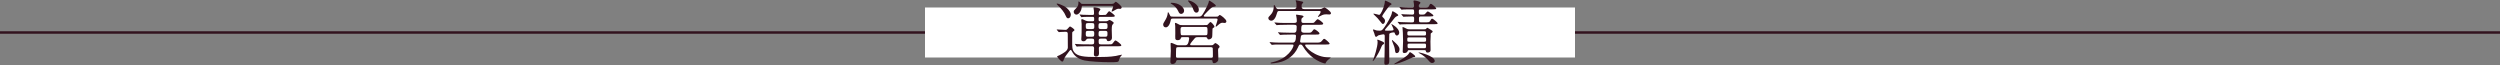 <?xml version="1.0" encoding="utf-8"?>
<!-- Generator: Adobe Illustrator 16.0.4, SVG Export Plug-In . SVG Version: 6.00 Build 0)  -->
<!DOCTYPE svg PUBLIC "-//W3C//DTD SVG 1.1 Tiny//EN" "http://www.w3.org/Graphics/SVG/1.1/DTD/svg11-tiny.dtd">
<svg version="1.1" baseProfile="tiny" id="レイヤー_1"
	 xmlns="http://www.w3.org/2000/svg" xmlns:xlink="http://www.w3.org/1999/xlink" x="0px" y="0px" width="1000px" height="26px"
	 viewBox="0 0 1000 26" xml:space="preserve">
<rect x="0" y="0" width="1000" height="26" fill="#808080" stroke="none"/>
<line fill="none" stroke="#32131E" stroke-miterlimit="10" x1="0" y1="13" x2="1000" y2="13"/>
<rect x="370" y="3" fill="#FFFFFF" width="260" height="20"/>
<g>
	<path fill="#32131E" d="M427.25,7.33c-0.308,0-0.588-0.14-0.924-0.924c-0.672-1.681-1.848-2.94-3.192-4.284
		c-0.42-0.42-0.476-0.477-0.476-0.561c0-0.111,0.14-0.14,0.224-0.14c0.504,0,2.352,0.812,2.716,1.009
		c1.596,0.896,2.716,2.379,2.716,3.359c0,0.111,0,0.336-0.084,0.616C428.118,6.882,427.754,7.33,427.25,7.33z M422.798,12.034
		c-0.112-0.141-0.112-0.141-0.112-0.196s0.056-0.056,0.084-0.056c0.504,0,2.856,0.168,3.416,0.168c0.448,0,0.616-0.168,0.84-0.42
		c0.784-0.868,0.868-0.952,0.98-0.952c0.14,0,1.792,0.979,1.792,1.483c0,0.168-0.756,0.617-0.84,0.756
		c-0.084,0.168-0.084,0.477-0.084,3.416c0,2.856,0,3.584,0.728,4.537c1.316,1.735,3.78,2.043,9.324,2.043
		c2.492,0,4.984-0.027,7.448-0.447c0.308-0.057,1.932-0.477,2.296-0.477c0.084,0,0.14,0,0.14,0.057c0,0.056-0.42,0.504-0.504,0.588
		c-0.336,0.392-0.448,0.729-0.784,1.736c-0.168,0.56-0.56,0.615-3.64,0.615c-3.276,0-8.008-0.279-10.052-0.699
		c-0.756-0.168-3.444-0.785-4.788-3.192c-0.448-0.841-0.532-1.009-0.84-1.009c-0.112,0-0.252,0.197-0.532,0.533
		c-0.56,0.699-1.876,2.407-2.072,3.107c-0.224,0.7-0.308,1.008-0.728,1.008c-0.476,0-2.044-1.848-2.044-2.044
		c0-0.14,0.784-0.392,0.924-0.476c1.708-0.896,3.248-1.709,3.388-3.024c0-0.056-0.028-4.508-0.028-5.348
		c0-0.589-0.028-1.036-0.84-1.036c-0.056,0-1.428,0.027-2.072,0.084c-0.112,0-0.504,0.057-0.616,0.057
		c-0.084,0-0.14-0.057-0.224-0.168L422.798,12.034z M444.638,1.562c0.56,0,0.812-0.14,0.924-0.224
		c0.112-0.112,0.616-0.644,0.756-0.644c0.252,0,2.352,1.652,2.352,2.268c0,0.28-0.28,0.588-0.588,0.588
		c-0.084,0-0.532-0.056-0.644-0.056c-0.252,0-0.532,0-1.344,0.476c-0.98,0.588-1.092,0.645-1.316,0.645
		c-0.084,0-0.14-0.028-0.14-0.141c0-0.195,0.644-1.539,0.644-1.848s-0.28-0.309-0.588-0.309h-11.508
		c-0.448,0-0.476,0.084-0.504,0.617c-0.084,1.371-1.092,2.912-2.128,2.912c-0.588,0-1.064-0.561-1.064-1.121
		c0-0.476,0.168-0.644,0.952-1.428c0.924-0.924,0.924-1.512,0.924-2.548c0-0.056,0-0.168,0.084-0.168
		c0.224,0,0.672,0.448,0.784,0.588c0.28,0.364,0.308,0.392,0.84,0.392H444.638z M435.398,15.45c-0.392,0-0.616,0.027-0.84,0.336
		c-0.28,0.393-0.532,0.729-1.12,0.729c-0.756,0-0.924-0.365-0.924-0.841c0-0.196,0.084-1.176,0.084-1.399
		c0.056-0.84,0.056-1.205,0.056-4.705c0-0.223-0.14-1.287-0.14-1.512c0-0.084,0.028-0.42,0.308-0.42
		c0.196,0,1.148,0.477,1.344,0.588c0.084,0.028,0.728,0.28,1.344,0.28h1.54c0.392,0,0.616-0.084,0.616-0.588
		c0-1.008,0-1.176-0.616-1.176h-0.924c-0.56,0-2.184,0-2.996,0.056c-0.084,0-0.42,0.084-0.504,0.084s-0.14-0.056-0.224-0.195
		l-0.448-0.645c-0.056-0.084-0.112-0.084-0.112-0.168c0-0.057,0.028-0.084,0.084-0.084c0.14,0,0.868,0.084,1.036,0.111
		c0.644,0.029,1.932,0.084,3.276,0.084h0.7c0.504,0,0.672-0.111,0.672-0.615c0-0.168-0.028-0.784-0.028-1.008
		c0-0.196-0.196-1.036-0.196-1.232c0-0.195,0.196-0.195,0.364-0.195c0.112,0,2.408,0.195,2.408,0.867c0,0.141-0.504,0.7-0.56,0.84
		c-0.14,0.28-0.14,0.672-0.14,0.729c0,0.615,0.336,0.615,0.616,0.615h1.12c0.28,0,0.98,0,1.176-0.084
		c0.224-0.139,1.008-1.428,1.316-1.428c0.168,0,2.24,1.512,2.24,1.877c0,0.392-0.504,0.392-1.288,0.392h-4.536
		c-0.672,0-0.672,0.224-0.672,1.008c0,0.476,0.028,0.756,0.588,0.756h2.212c0.196,0,0.532,0,0.784-0.112
		c0.112-0.056,0.644-0.42,0.784-0.42c0.224,0,1.708,0.812,1.708,1.232c0,0.084-0.504,0.645-0.56,0.729
		c-0.252,0.279-0.252,1.651-0.252,2.071c0,0.448,0.084,2.576,0.084,3.052c0,1.008-0.784,1.4-1.372,1.4
		c-0.56,0-0.616-0.168-0.784-0.7c-0.084-0.308-0.476-0.308-0.644-0.308h-1.708c-0.7,0-0.812,0.363-0.812,0.867
		c0,1.093,0,1.429,0.868,1.429h3.248c1.092,0,1.204,0,1.596-0.532c0.616-0.84,0.812-1.035,1.064-1.035
		c0.28,0,2.296,1.512,2.296,1.932c0,0.392-0.504,0.392-1.288,0.392h-6.888c-0.616,0-0.812,0.252-0.812,0.812
		c0,0.252,0.056,1.681,0.056,1.988c0,0.364-0.028,1.316-1.176,1.316c-0.812,0-0.868-0.616-0.868-0.896
		c0-0.363,0.084-2.043,0.084-2.436c0-0.784-0.504-0.784-0.812-0.784h-2.548c-0.728,0-1.876,0-2.828,0.056
		c-0.084,0-0.672,0.084-0.7,0.084c-0.084,0-0.14-0.056-0.224-0.195l-0.448-0.645c-0.056-0.084-0.112-0.14-0.112-0.168
		c0-0.056,0.028-0.084,0.084-0.084c0.14,0,0.728,0.084,0.868,0.084c1.568,0.112,3.528,0.112,4.984,0.112h0.952
		c0.812,0,0.812-0.476,0.812-1.147c0-0.701,0-1.148-0.812-1.148H435.398z M436.854,11.614c0.868,0,0.868-0.42,0.868-1.092
		c0-0.924,0-1.289-0.868-1.289h-1.68c-0.868,0-0.868,0.42-0.868,1.093c0,0.924,0,1.288,0.868,1.288H436.854z M436.854,14.694
		c0.84,0,0.84-0.364,0.84-1.372c0-0.505,0-0.98-0.84-0.98h-1.68c-0.868,0-0.868,0.421-0.868,1.177c0,0.728,0,1.176,0.868,1.176
		H436.854z M440.242,9.233c-0.84,0-0.84,0.449-0.84,1.261c0,0.644,0,1.12,0.84,1.12h1.932c0.812,0,0.84-0.364,0.84-1.204
		c0-0.757,0-1.177-0.84-1.177H440.242z M440.298,12.342c-0.868,0-0.868,0.421-0.868,1.288c0,0.588,0,1.064,0.812,1.064h1.904
		c0.84,0,0.84-0.393,0.84-1.316c0-0.588,0-1.036-0.84-1.036H440.298z"/>
	<path fill="#32131E" d="M479.162,6.658c1.232,0,1.428,0,2.66-2.185c0.644-1.147,1.624-3.191,1.68-3.695
		c0.028-0.477,0.056-0.532,0.196-0.532c0.252,0,2.632,1.567,2.632,2.017c0,0.279-0.224,0.308-0.896,0.447
		c-0.476,0.084-0.728,0.141-2.436,1.876c-0.364,0.364-1.512,1.513-1.512,1.765c0,0.308,0.252,0.308,0.7,0.308h3.78
		c0.896,0,0.98,0,1.204-0.084c0.14-0.056,0.588-0.616,0.728-0.616c0.308,0,2.66,1.708,2.66,2.576c0,0.447-0.336,0.645-0.728,0.645
		c-0.14,0-0.756-0.084-0.868-0.084c-0.42,0-0.896,0.168-1.82,1.008c-0.476,0.447-0.56,0.531-0.728,0.531s-0.14-0.14-0.14-0.195
		c0-0.112,0.756-2.185,0.756-2.604s-0.168-0.42-1.036-0.42h-16.436c-1.008,0-1.148,0-1.288,0.756
		c-0.364,1.904-1.204,2.772-1.932,2.772c-0.7,0-1.064-0.504-1.064-1.12c0-0.421,0.112-0.56,0.98-2.017
		c0.56-0.924,0.812-1.988,0.84-2.576c0-0.224,0.056-0.336,0.14-0.336c0.252,0,0.7,1.205,0.84,1.4
		c0.196,0.309,0.28,0.364,1.316,0.364H479.162z M473.786,18.11c0.616,0,1.036,0,1.372-0.645c0.28-0.531,0.504-1.68,0.504-2.1
		c0-0.504-0.224-0.504-0.924-0.504h-1.68c-0.588,0-0.616,0.084-0.812,0.615c-0.196,0.588-1.064,0.588-1.232,0.588
		c-0.42,0-0.812-0.14-0.896-0.615c-0.056-0.28,0-1.792,0-2.128c0-0.224-0.028-2.212-0.028-2.968c0-0.112-0.112-0.756-0.112-0.896
		c0-0.111,0.056-0.309,0.224-0.309c0.28,0,1.372,0.701,1.652,0.785c0.308,0.111,0.476,0.111,1.008,0.111h8.708
		c1.176,0,1.288,0,1.512-0.195c0.168-0.141,0.84-1.037,1.092-1.037c0.364,0,1.596,1.373,1.596,1.849
		c0,0.224-0.112,0.308-0.476,0.504c-0.336,0.196-0.336,0.336-0.336,1.597c0,0.447-0.028,1.932-0.14,2.184
		c-0.336,0.672-0.952,0.812-1.316,0.812c-0.42,0-0.504-0.168-0.644-0.56c-0.112-0.28-0.364-0.336-0.672-0.336h-3.136
		c-0.728,0-0.952,0.224-1.176,0.476c-0.42,0.476-1.82,2.072-1.82,2.464c0,0.309,0.364,0.309,0.756,0.309h7
		c0.588,0,1.148,0,1.344-0.084c0.168-0.084,0.784-0.812,0.98-0.812s1.708,0.924,1.708,1.456c0,0.252-0.056,0.308-0.448,0.644
		c-0.112,0.141-0.168,0.504-0.168,0.729c0,0.448,0.112,2.688,0.112,3.191c0,0.756,0,1.037-0.42,1.429
		c-0.364,0.364-0.868,0.616-1.288,0.616c-0.56,0-0.588-0.336-0.644-0.896c-0.056-0.363-0.42-0.363-0.7-0.363h-13.16
		c-0.504,0-0.588,0.195-0.7,0.588c-0.196,0.672-0.784,0.979-1.428,0.979c-0.84,0-0.84-0.644-0.84-0.896
		c0-0.196,0.168-3.641,0.168-4.34c0-0.393-0.084-2.353-0.084-2.801c0-0.14,0-0.392,0.252-0.392c0.28,0,1.232,0.42,1.848,0.7
		c0.448,0.224,0.7,0.252,1.288,0.252H473.786z M468.606,1.114c2.968,0,5.04,1.792,5.04,3.164c0,0.783-0.616,1.287-1.204,1.287
		c-0.644,0-0.924-0.588-1.148-1.092c-0.756-1.623-2.044-2.492-2.408-2.715c-0.588-0.365-0.644-0.393-0.588-0.533
		C468.326,1.142,468.494,1.114,468.606,1.114z M471.294,18.866c-0.364,0-0.588,0-0.784,0.279c-0.112,0.196-0.112,2.688-0.112,3.192
		c0,0.476,0,0.925,0.812,0.925h13.104c0.756,0,0.84-0.365,0.84-0.812c0-0.42,0-3.024-0.056-3.192
		c-0.112-0.392-0.588-0.392-0.784-0.392H471.294z M473.114,10.774c-0.364,0-0.896,0.027-0.896,0.812c0,2.521,0.056,2.521,0.84,2.521
		h9.1c0.84,0,0.84-0.225,0.84-1.736c0-1.344,0-1.596-0.896-1.596H473.114z M479.526,3.914c0,0.7-0.392,1.147-0.952,1.147
		c-0.784,0-1.092-0.812-1.26-1.287c-0.28-0.784-0.7-1.736-1.708-2.885c-0.084-0.084-0.42-0.504-0.42-0.588
		c0-0.111,0.168-0.111,0.224-0.111C476.334,0.19,479.526,1.674,479.526,3.914z"/>
	<path fill="#32131E" d="M511.979,4.39c-0.953,0-0.953,0.057-1.316,1.26c-0.756,2.633-1.932,2.633-2.184,2.633
		c-0.533,0-1.148-0.42-1.148-1.036c0-0.364,0.111-0.448,0.98-1.399c1.148-1.205,1.176-2.717,1.203-3.332
		c0-0.477,0.029-0.533,0.113-0.533c0.139,0,0.223,0.113,0.84,1.148c0.252,0.393,0.363,0.532,1.176,0.532h5.375
		c1.26,0,1.596-0.224,1.596-1.345c0-0.336-0.027-0.979-0.084-1.287c-0.027-0.112-0.279-0.645-0.279-0.756
		c0-0.057,0.027-0.168,0.195-0.168s2.102,0.447,2.354,0.504c0.195,0.027,0.504,0.111,0.504,0.336c0,0.14-0.449,0.588-0.504,0.672
		c-0.113,0.168-0.168,0.336-0.168,0.699c0,0.953,0.168,1.345,1.344,1.345h5.236c0.475,0,0.895,0,1.344-0.112
		c0.195-0.056,1.062-0.615,1.23-0.615c0.225,0,2.605,1.623,2.605,2.323c0,0.392-0.309,0.532-0.645,0.532
		c-0.195,0-1.008-0.057-1.176-0.057c-1.092,0-1.568,0.225-2.156,0.533c-0.141,0.056-1.035,0.531-1.119,0.531
		c-0.057,0-0.141,0-0.141-0.084c0-0.14,0.477-0.756,0.504-0.783c0.168-0.197,0.588-0.785,0.588-1.177
		c0-0.364-0.195-0.364-0.756-0.364H511.979z M514.807,9.906c-0.645,0-2.016,0-2.941,0.056c-0.195,0-0.979,0.084-1.146,0.084
		c-0.113,0-0.168-0.056-0.225-0.14l-0.672-0.757c-0.027-0.027-0.057-0.084-0.057-0.111s0.057-0.057,0.113-0.057
		c0.111,0,1.512,0.113,1.791,0.141c0.896,0.057,2.52,0.057,3.275,0.057h2.66c1.008,0,1.121-0.337,1.121-0.785
		c0-0.42-0.057-1.203-0.197-1.848c-0.027-0.084-0.111-0.363-0.111-0.477c0-0.139,0.057-0.223,0.195-0.223
		c0.141,0,1.346,0.168,2.045,0.308c0.363,0.084,0.756,0.168,0.756,0.476c0,0.141-0.141,0.225-0.447,0.448
		c-0.309,0.196-0.42,0.476-0.42,1.092c0,0.757,0.168,1.009,0.895,1.009h2.717c1.148,0,1.287,0,1.512-0.197
		c0.225-0.195,1.119-1.315,1.373-1.315c0.363,0,2.238,1.315,2.238,1.792c0,0.448-0.783,0.448-1.512,0.448h-5.795
		c-1.289,0-1.484,0.028-1.484,2.239c0,0.896,0.84,0.953,1.316,0.953h1.062c1.346,0,1.484,0,1.904-0.477
		c0.113-0.141,0.645-0.784,0.729-0.868c0.057-0.028,0.111-0.056,0.225-0.056c0.363,0,2.072,1.203,2.072,1.68
		c0,0.448-0.504,0.448-1.514,0.448h-4.199c-0.588,0-1.539,0.056-1.707,0.588c0,0.028-0.336,2.017-0.336,2.071
		c0,0.449,0.252,0.561,0.672,0.561h5.822c0.869,0,1.625,0,2.018-0.477c0.783-0.924,0.867-1.035,1.146-1.035
		c0.42,0,2.156,1.652,2.156,1.876c0,0.392-0.559,0.392-1.484,0.392h-7.84c-0.027,0-0.504,0-0.504,0.252c0,0.756,3.949,4.9,9.549,4.9
		c0.588,0,0.699,0,0.699,0.111c0,0-1.062,0.869-1.23,1.037c-0.449,0.476-0.645,0.756-0.758,1.035
		c-0.084,0.196-0.111,0.28-0.223,0.28c-0.168,0-3.781-0.756-6.945-4.256c-0.924-1.009-1.203-1.456-2.043-2.772
		c-0.141-0.195-0.363-0.588-0.867-0.588c-0.506,0-0.59,0.168-1.064,1.232c-1.568,3.388-4.396,4.984-6.523,5.656
		c-1.682,0.504-3.725,0.699-3.949,0.699c-0.168,0-0.447,0-0.447-0.195c0-0.141,0.027-0.141,0.756-0.309
		c6.299-1.371,8.428-5.908,8.428-6.748c0-0.308-0.309-0.336-0.447-0.336h-4.088c-0.645,0-2.018,0-2.941,0.028
		c-0.195,0-0.98,0.112-1.148,0.112c-0.111,0-0.168-0.084-0.223-0.141l-0.672-0.783c-0.029-0.028-0.057-0.084-0.057-0.084
		c0-0.057,0.057-0.084,0.111-0.084c0.113,0,1.514,0.111,1.793,0.14c0.896,0.056,2.52,0.056,3.275,0.056h4.088
		c0.84,0,1.289-0.756,1.289-2.66c0-0.42-0.197-0.56-0.869-0.56h-1.314c-0.812,0-1.904,0-2.941,0.056
		c-0.195,0-0.98,0.084-1.148,0.084c-0.139,0-0.139-0.027-0.223-0.111l-0.588-0.729c-0.029-0.027-0.141-0.141-0.141-0.168
		s0.057-0.057,0.111-0.057c0.225,0,1.205,0.084,1.4,0.113c0.588,0.027,2.268,0.084,3.668,0.084h1.148
		c0.924,0,1.176-0.393,1.176-2.297c0-0.56,0-0.896-1.176-0.896H514.807z"/>
	<path fill="#32131E" d="M551.039,15.87c0.279,0,1.344,0.504,1.566,0.588c0.953,0.363,1.037,0.616,1.037,0.84
		c0,0.252-0.113,0.309-0.42,0.504c-0.281,0.141-0.393,0.309-0.588,0.756c-1.512,3.668-3.164,5.908-3.557,5.908
		c-0.057,0-0.057-0.056,0.195-0.615c0.449-1.009,1.766-5.041,1.766-7.029c0-0.252-0.029-0.42-0.113-0.672
		C550.869,15.954,550.869,15.87,551.039,15.87z M555.715,13.603c-0.057,0.14-0.057,3.472-0.057,4.172
		c0,0.867,0.057,5.123,0.057,6.104c0,1.372-0.057,2.016-1.346,2.016c-0.42,0-0.643,0-0.643-0.867c0-0.168,0.027-0.952,0.055-1.121
		c0.057-2.127,0.113-4.955,0.113-9.379c0-0.336,0-0.812-0.533-0.812c-0.139,0-1.65,0.28-1.986,0.42
		c-0.141,0.057-0.758,0.616-0.926,0.616c-0.139,0-0.307-0.168-0.363-0.252c-0.111-0.112-0.279-0.868-0.336-1.036
		c-0.195-0.504-0.561-1.428-0.561-1.484c0-0.195,0.168-0.195,0.252-0.195c0.141,0,0.812,0.308,0.98,0.336
		c0.168,0.056,0.504,0.14,1.428,0.14c0.701,0,0.98,0,2.016-1.512c0.896-1.261,2.717-4.34,2.885-5.544
		c0.057-0.42,0.084-0.7,0.363-0.7c0.141,0,2.186,1.147,2.186,1.567c0,0.169-0.057,0.197-0.561,0.421
		c-0.617,0.28-0.672,0.336-2.912,3.22c-0.279,0.364-1.877,2.072-1.877,2.296c0,0.252,0.449,0.252,0.645,0.252
		c2.381,0,2.828,0,2.828-0.476c0-0.364-0.896-2.072-0.896-2.129c0-0.027,0.029-0.055,0.057-0.055s3.107,1.567,3.107,3.5
		c0,0.588-0.447,1.119-0.951,1.119c-0.336,0-0.645-0.392-0.729-0.644c-0.141-0.476-0.141-0.532-0.309-0.589
		C557.506,12.901,555.91,13.015,555.715,13.603z M553.166,9.569c-0.309,0-0.363-0.084-1.148-1.092
		c-0.924-1.203-1.119-1.371-2.211-2.408c-0.141-0.139-0.449-0.42-0.449-0.531c0-0.084,0.141-0.084,0.197-0.084
		c0.336,0,2.016,0.504,2.1,0.504c0.615,0,1.764-2.576,2.127-4.284c0.113-0.476,0.113-0.672,0.168-1.147
		c0-0.084,0.029-0.28,0.141-0.28c0.225,0,1.793,0.784,2.045,0.924c0.168,0.084,0.447,0.224,0.447,0.504
		c0,0.224-0.141,0.28-0.672,0.532c-0.195,0.084-3.023,3.836-3.023,4.256c0,0.225,0.111,0.336,0.504,0.7
		c0.42,0.392,0.615,0.784,0.615,1.12C554.006,8.897,553.697,9.569,553.166,9.569z M557.869,16.851
		c0.926,0.867,1.934,1.791,1.934,2.855c0,0.168-0.057,1.54-1.148,1.54c-0.504,0-0.588-0.476-0.701-1.429
		c-0.111-0.783-0.279-1.428-1.062-3.248c0-0.055-0.168-0.447-0.113-0.504C556.891,15.926,556.975,16.038,557.869,16.851z
		 M566.074,22.534c0,0.308-0.168,0.308-0.756,0.336c-0.197,0.027-2.801,1.232-3.332,1.456c-2.213,0.896-3.836,1.344-4.145,1.344
		c-0.057,0-0.225,0-0.225-0.056c0-0.084,0.953-0.616,1.934-1.204c0.475-0.28,3.387-1.96,3.975-2.968
		c0.029-0.057,0.365-0.616,0.393-0.616C564.113,20.771,566.074,22.114,566.074,22.534z M570.189,8.927c1.121,0,1.541,0,1.793-0.449
		c0.447-0.783,0.561-1.008,0.896-1.008c0.391,0,2.184,1.596,2.184,1.82c0,0.393-0.561,0.393-1.484,0.393h-9.492
		c-0.615,0-2.549,0-3.527,0.056c-0.084,0.028-0.504,0.084-0.588,0.084c-0.113,0-0.168-0.056-0.252-0.196l-0.533-0.645
		c-0.111-0.111-0.139-0.14-0.139-0.168c0-0.056,0.055-0.084,0.111-0.084c0.195,0,1.064,0.112,1.232,0.112
		c1.287,0.056,2.547,0.112,3.836,0.112h0.672c0.756,0,0.756-0.309,0.756-1.4c0-0.728-0.057-0.979-0.785-0.979
		c-0.84,0-2.016,0.028-2.826,0.084c-0.113,0-0.506,0.056-0.59,0.056c-0.111,0-0.168-0.056-0.252-0.168l-0.559-0.645
		c-0.084-0.139-0.113-0.139-0.113-0.195s0.029-0.057,0.113-0.057c0.168,0,1.008,0.084,1.176,0.084
		c0.447,0.029,2.66,0.113,3.08,0.113c0.252,0,0.756,0,0.756-0.645c0-1.344,0-1.456-0.84-1.456c-0.645,0-2.549,0-3.529,0.056
		c-0.111,0.028-0.504,0.084-0.615,0.084c-0.084,0-0.141-0.056-0.225-0.195l-0.559-0.645c-0.113-0.111-0.113-0.14-0.113-0.168
		c0-0.056,0.029-0.084,0.113-0.084c0.111,0,1.482,0.141,1.764,0.141c2.016,0.084,2.156,0.056,3.275,0.056
		c0.252,0,0.701,0,0.701-0.589c0-0.111,0-0.531-0.057-0.84c-0.027-0.168-0.168-0.867-0.168-1.008c0-0.224,0.057-0.363,0.336-0.363
		c0.393,0,2.436,0.392,2.436,0.867c0,0.225-0.225,0.448-0.336,0.561c-0.252,0.252-0.336,0.363-0.336,0.699
		c0,0.589,0.309,0.673,0.812,0.673h1.455c1.037,0,1.568,0,1.764-0.448c0.365-0.783,0.477-1.008,0.812-1.008
		c0.504,0,2.156,1.624,2.156,1.82c0,0.392-0.561,0.392-1.512,0.392h-4.648c-0.336,0-0.812,0-0.812,0.56c0,1.316,0,1.541,0.896,1.541
		c1.26,0,1.4,0,1.793-0.477c0.475-0.561,0.699-0.784,0.951-0.784c0.225,0,2.184,1.288,2.184,1.597c0,0.392-0.588,0.392-1.512,0.392
		h-3.473c-0.643,0-0.783,0.252-0.783,0.84c0,1.372,0,1.513,0.783,1.513H570.189z M569.658,11.726c0.363,0,0.645,0,0.867-0.308
		c0.197-0.224,0.281-0.308,0.477-0.308c0.141,0,1.709,1.092,1.904,1.203c0.084,0.084,0.141,0.252,0.141,0.336
		c0,0.197-0.084,0.252-0.674,0.673c-0.111,0.112-0.111,0.224-0.111,1.204c0,0.279-0.084,1.736-0.084,2.043
		c0,0.505,0.057,2.885,0.057,3.445c0,0.924-0.924,1.008-1.148,1.008c-0.561,0-0.645-0.252-0.756-0.645
		c-0.084-0.309-0.279-0.336-0.588-0.336h-5.992c-0.447,0-0.561,0.057-0.729,0.477c-0.168,0.504-0.84,0.699-1.287,0.699
		c-0.617,0-0.645-0.392-0.645-0.699c0-0.588,0.141-3.416,0.141-4.061c0-0.309-0.084-3.221-0.084-3.359
		c0-0.281-0.141-1.652-0.141-1.961c0-0.111,0-0.336,0.111-0.336c0.197,0,0.617,0.225,1.373,0.616
		c0.561,0.308,1.008,0.308,1.344,0.308H569.658z M563.666,14.946c-0.756,0-0.756,0.252-0.756,0.896s0.027,0.868,0.756,0.868h6.02
		c0.756,0,0.756-0.252,0.756-0.896c0-0.644-0.027-0.867-0.756-0.867H563.666z M569.686,14.218c0.672,0,0.729-0.195,0.729-0.84
		s-0.027-0.896-0.729-0.896h-6.02c-0.672,0-0.729,0.197-0.729,0.841s0.029,0.896,0.729,0.896H569.686z M569.715,19.286
		c0.699,0,0.699-0.141,0.699-1.232c0-0.615-0.336-0.615-0.672-0.615h-6.02c-0.533,0-0.701,0.084-0.701,0.728
		c0,0.924,0,1.12,0.701,1.12H569.715z M573.887,24.382c0,0.588-0.645,0.812-1.064,0.812c-0.279,0-0.588-0.057-1.176-0.729
		c-1.121-1.316-2.52-2.52-4.033-3.248c-0.084-0.056-0.223-0.14-0.223-0.224C567.475,20.798,573.887,22.338,573.887,24.382z"/>
</g>
</svg>
